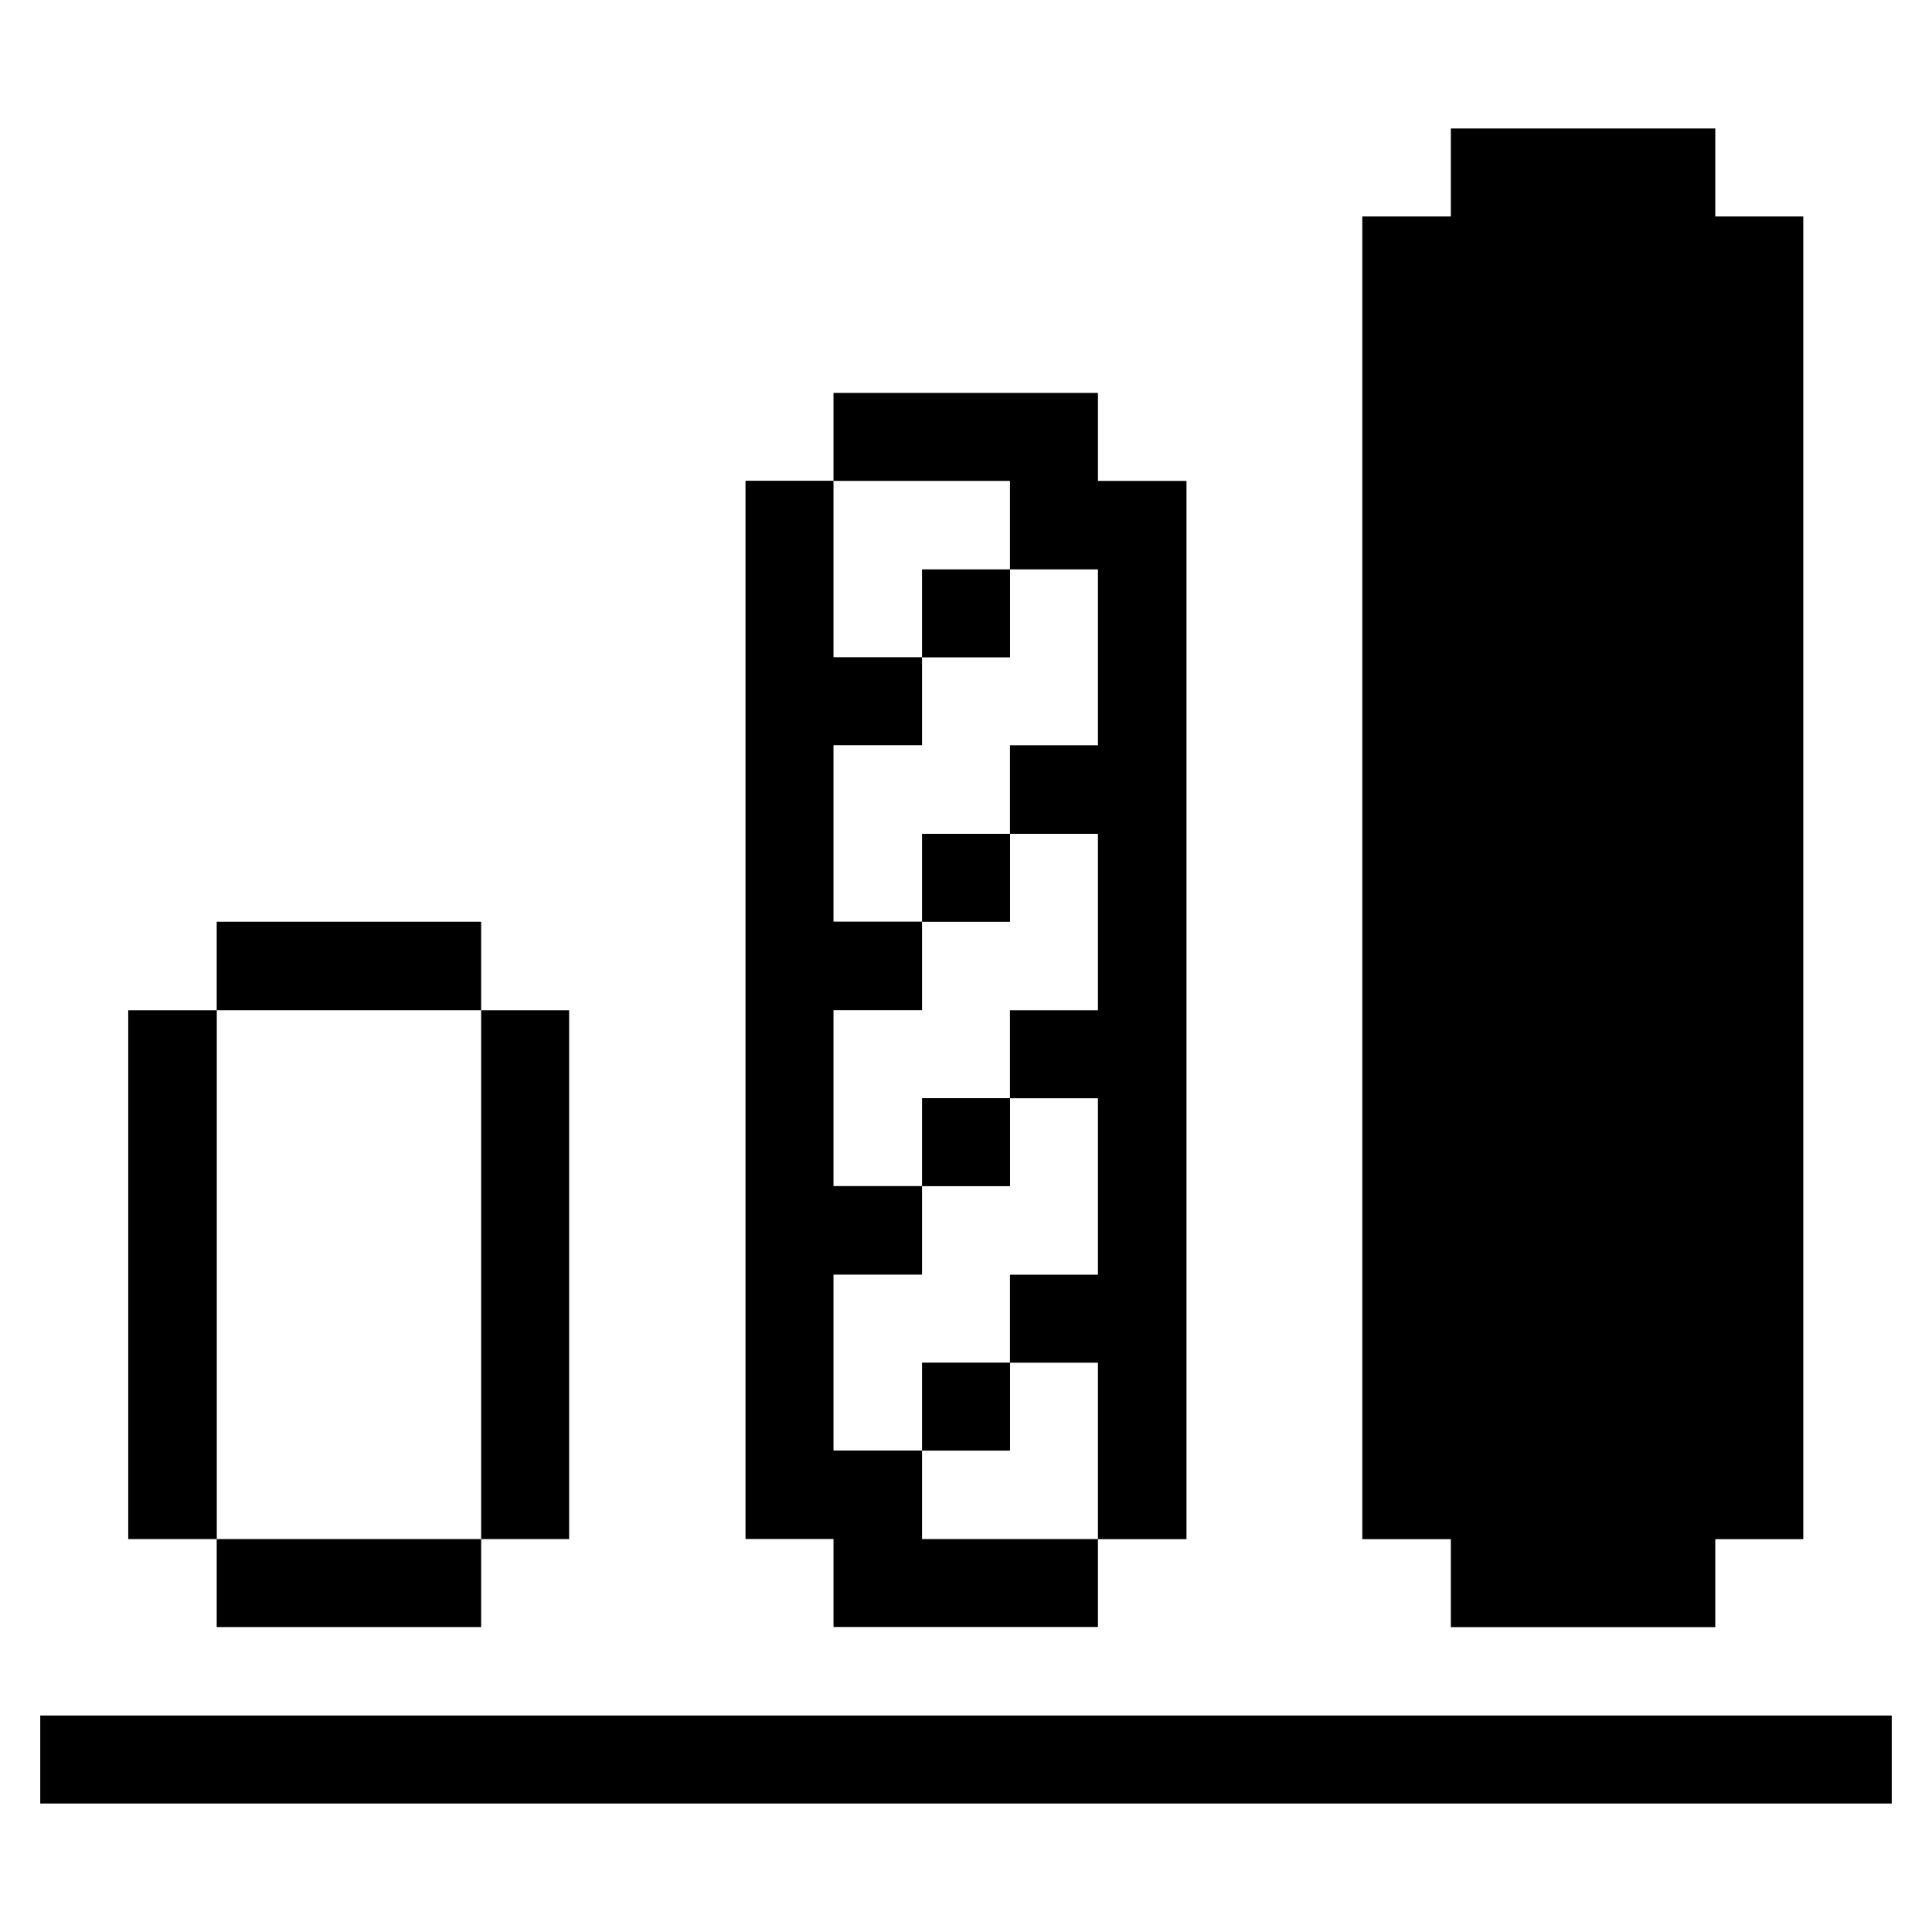 <?xml version="1.0" encoding="UTF-8"?> <svg xmlns="http://www.w3.org/2000/svg" viewBox="-0.5 -0.5 24 24" id="Interface-Essential-Poll--Streamline-Pixel.svg" height="24" width="24"><desc>Interface Essential Poll Streamline Icon: https://streamlinehq.com</desc><title>interface-essential-poll</title><g><path d="M0 20.811h23v1.093H0Z" fill="#000000" stroke-width="1"></path><path d="m17.523 1.096 0 1.093 -1.1 0 0 16.431 1.1 0 0 1.093 3.285 0 0 -1.093 1.093 0 0 -16.431 -1.093 0 0 -1.093 -3.285 0z" fill="#000000" stroke-width="1"></path><path d="M10.954 16.427h1.093v1.093h-1.093Z" fill="#000000" stroke-width="1"></path><path d="M10.954 13.142h1.093v1.093h-1.093Z" fill="#000000" stroke-width="1"></path><path d="M10.954 9.858h1.093v1.093h-1.093Z" fill="#000000" stroke-width="1"></path><path d="M10.954 6.573h1.093v1.093h-1.093Z" fill="#000000" stroke-width="1"></path><path d="m12.046 6.573 1.093 0 0 2.185 -1.093 0 0 1.1 1.093 0 0 2.192 -1.093 0 0 1.093 1.093 0 0 2.192 -1.093 0 0 1.093 1.093 0 0 2.192 1.1 0 0 -13.146 -1.1 0 0 -1.093 -3.285 0 0 1.093 2.192 0 0 1.1z" fill="#000000" stroke-width="1"></path><path d="m13.139 19.712 0 -1.093 -2.185 0 0 -1.1 -1.1 0 0 -2.185 1.1 0 0 -1.1 -1.1 0 0 -2.185 1.1 0 0 -1.1 -1.1 0 0 -2.192 1.1 0 0 -1.093 -1.1 0 0 -2.192 -1.093 0 0 13.146 1.093 0 0 1.093 3.285 0z" fill="#000000" stroke-width="1"></path><path d="M5.477 12.05h1.093v6.569H5.477Z" fill="#000000" stroke-width="1"></path><path d="M2.192 18.619h3.285v1.093H2.192Z" fill="#000000" stroke-width="1"></path><path d="M2.192 10.95h3.285v1.1H2.192Z" fill="#000000" stroke-width="1"></path><path d="M1.093 12.05h1.1v6.569H1.093Z" fill="#000000" stroke-width="1"></path></g></svg> 